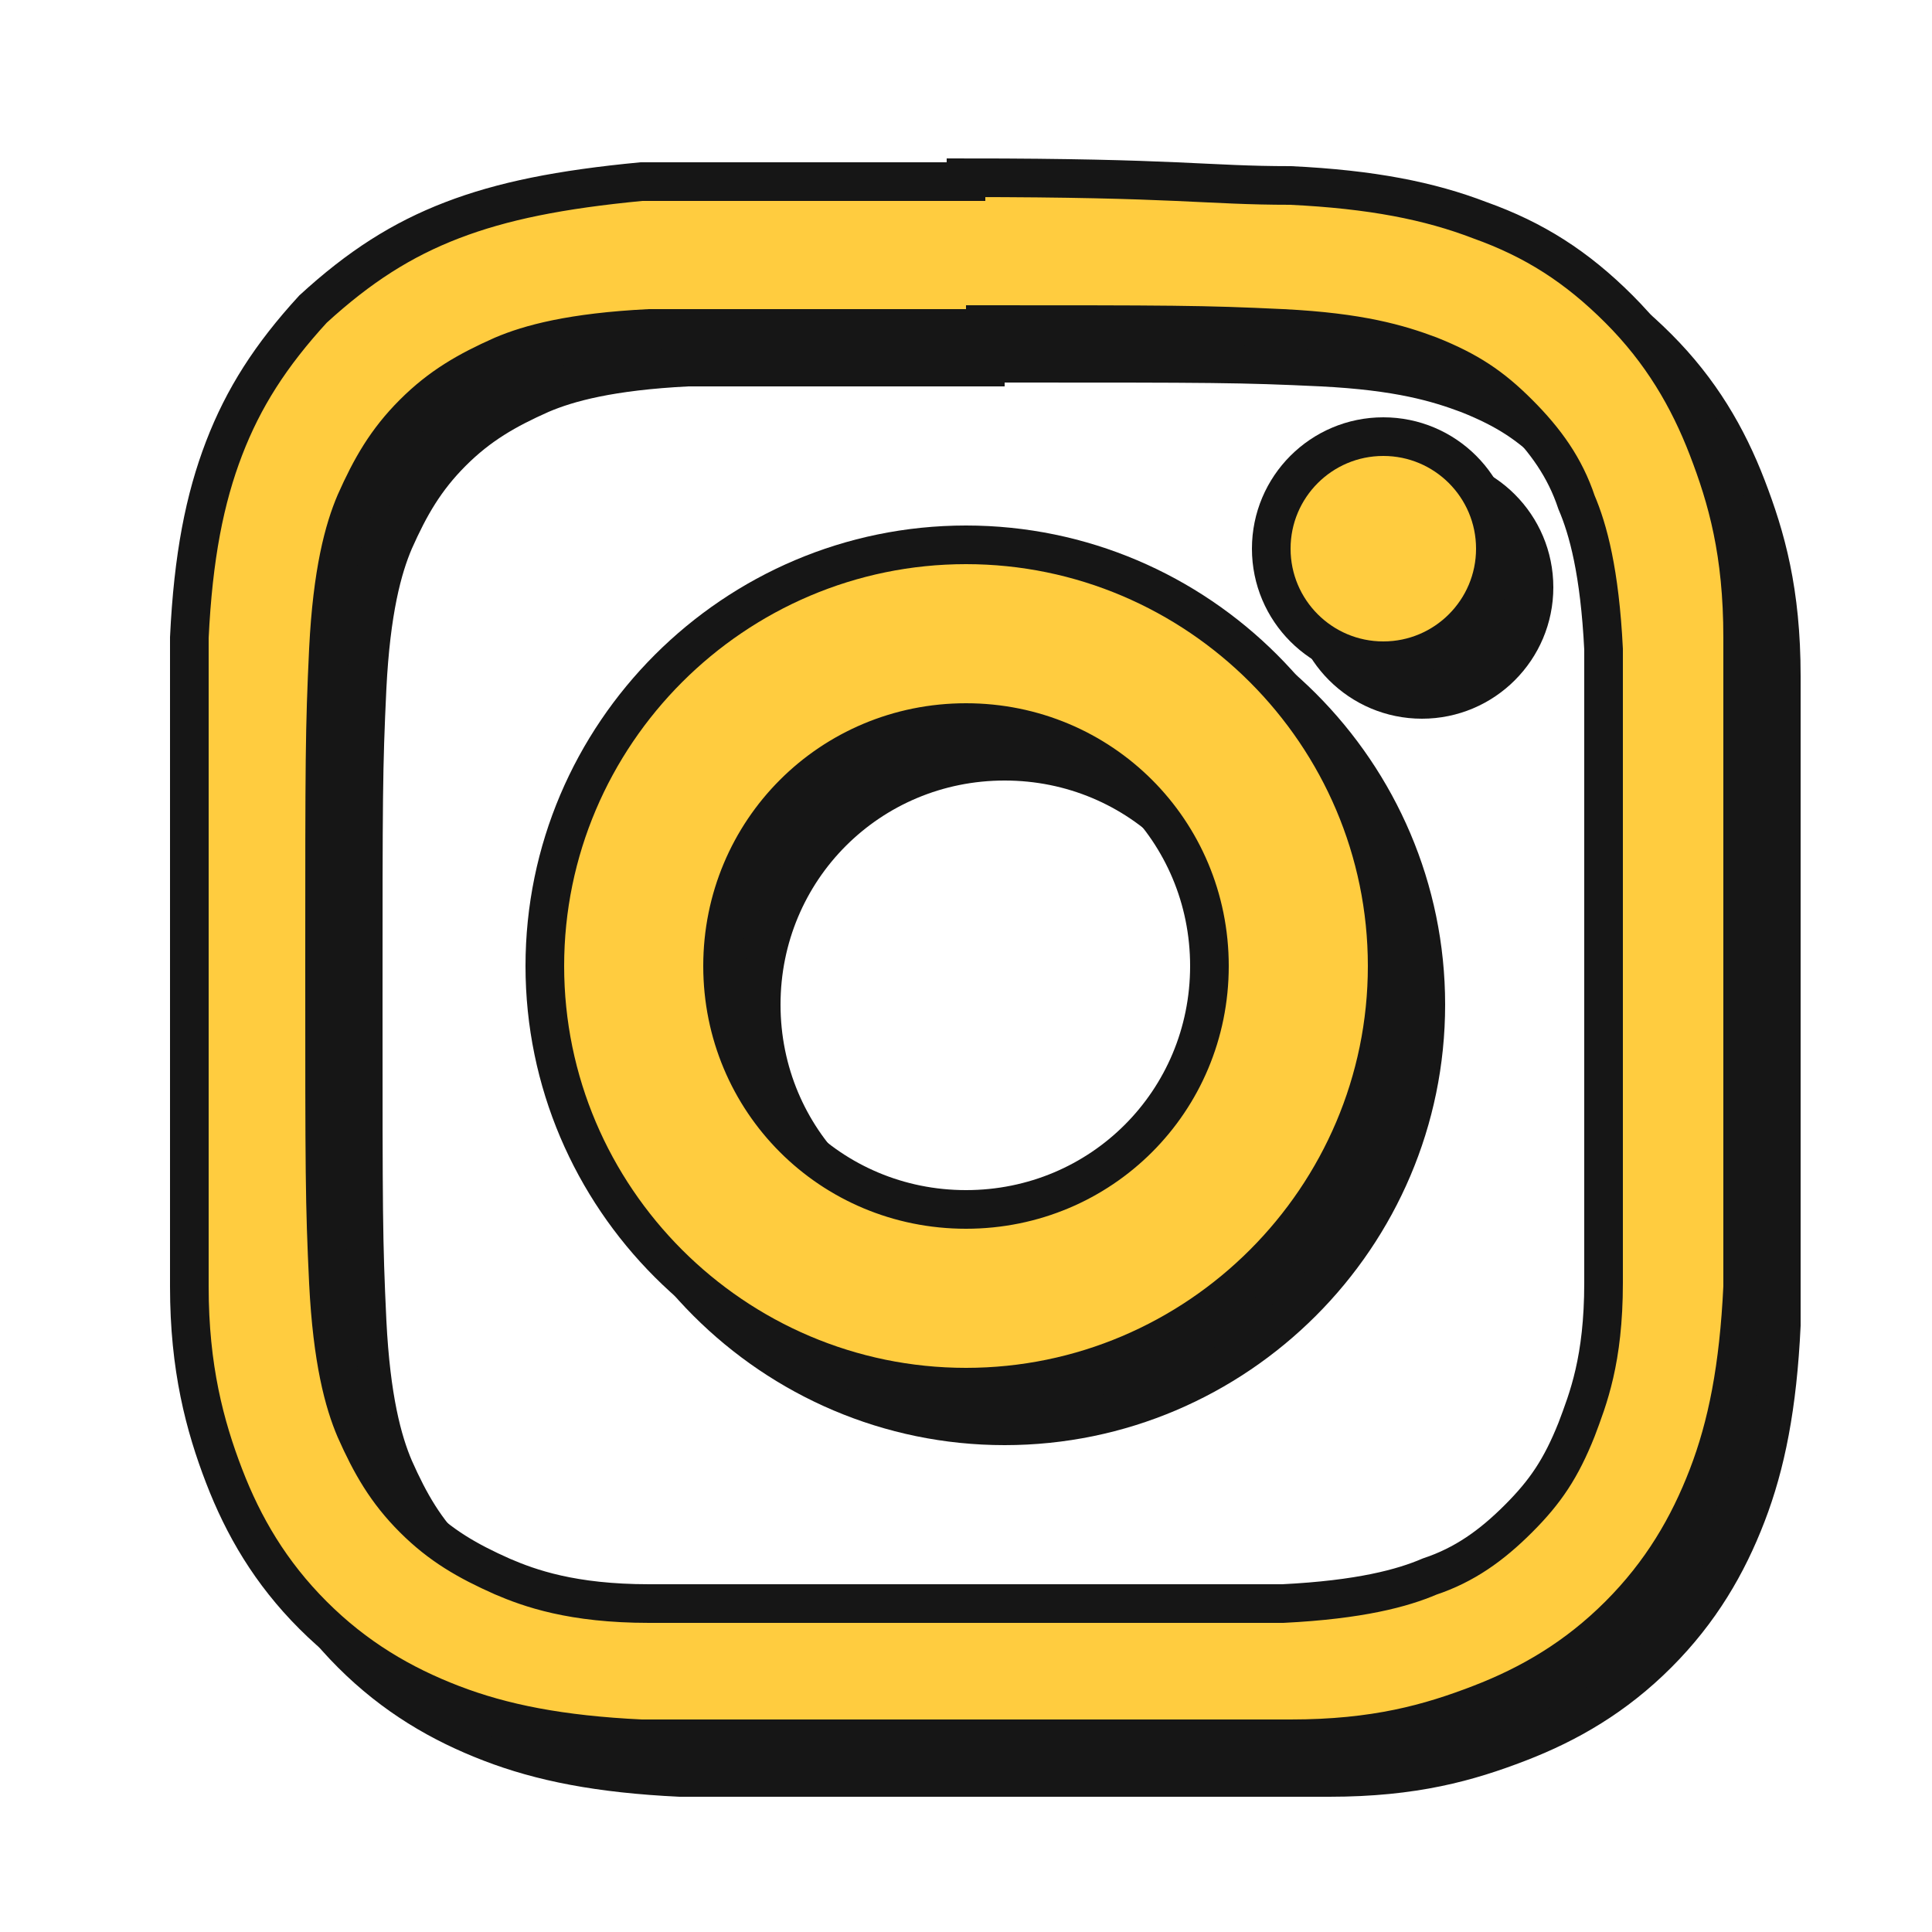 <?xml version="1.0" encoding="UTF-8"?>
<svg id="Layer_1" xmlns="http://www.w3.org/2000/svg" version="1.1" viewBox="0 0 50 50">
  <!-- Generator: Adobe Illustrator 29.1.0, SVG Export Plug-In . SVG Version: 2.1.0 Build 142)  -->
  <defs>
    <style>
      .st0 {
        fill: #161616;
      }

      .st0, .st1 {
        stroke: #161616;
        stroke-miterlimit: 10;
      }

      .st1 {
        fill: #ffcc3f;
      }
    </style>
  </defs>
  <g>
    <path class="st0" d="M26,9.4c5.4,0,6.1,0,8.2.1,2,.1,3,.4,3.8.7,1,.4,1.6.8,2.3,1.5s1.2,1.4,1.5,2.3c.3.7.6,1.8.7,3.8,0,2.1,0,2.8,0,8.2s0,6.1,0,8.2c0,2-.4,3-.7,3.8-.4,1-.8,1.6-1.5,2.3s-1.4,1.2-2.3,1.5c-.7.3-1.8.6-3.8.7-2.1,0-2.8,0-8.2,0s-6.1,0-8.2,0c-2,0-3.1-.4-3.8-.7-.9-.4-1.6-.8-2.3-1.5s-1.1-1.4-1.5-2.3c-.3-.7-.6-1.8-.7-3.8-.1-2.1-.1-2.8-.1-8.2s0-6.1.1-8.2c.1-2,.4-3.1.7-3.8.4-.9.8-1.6,1.5-2.3s1.4-1.1,2.3-1.5c.7-.3,1.8-.6,3.8-.7,2.2,0,2.8,0,8.2,0M26,5.7c-5.5,0-6.2,0-8.4,0-2.1.2-3.6.5-4.9,1s-2.4,1.2-3.6,2.3c-1.1,1.2-1.8,2.3-2.3,3.6s-.8,2.8-.9,4.9c0,2.2,0,2.9,0,8.4s0,6.2,0,8.4c0,2.1.4,3.6.9,4.9s1.2,2.5,2.3,3.6,2.3,1.8,3.6,2.3,2.8.8,4.9.9c2.2,0,2.9,0,8.4,0s6.2,0,8.4,0,3.6-.4,4.9-.9c1.3-.5,2.5-1.2,3.6-2.3s1.8-2.3,2.3-3.6.8-2.8.9-4.9c0-2.2,0-2.9,0-8.4s0-6.2,0-8.4-.4-3.6-.9-4.9-1.2-2.5-2.3-3.6-2.2-1.8-3.6-2.3c-1.3-.5-2.8-.8-4.9-.9-2.2,0-2.9-.2-8.4-.2h0Z"/>
    <path class="st0" d="M26,36.9c-6,0-10.9-4.9-10.9-10.9s4.9-10.9,10.9-10.9,10.9,4.9,10.9,10.9-4.9,10.9-10.9,10.9ZM26,19.7c-3.5,0-6.3,2.8-6.3,6.3s2.8,6.3,6.3,6.3,6.3-2.8,6.3-6.3-2.8-6.3-6.3-6.3Z"/>
    <circle class="st0" cx="36.8" cy="15.2" r="2.9"/>
  </g>
  <g>
    <path class="st1" d="M25,8.4c5.4,0,6.1,0,8.2.1,2,.1,3,.4,3.8.7,1,.4,1.6.8,2.3,1.5s1.2,1.4,1.5,2.3c.3.7.6,1.8.7,3.8,0,2.1,0,2.8,0,8.2s0,6.1,0,8.2c0,2-.4,3-.7,3.8-.4,1-.8,1.6-1.5,2.3s-1.4,1.2-2.3,1.5c-.7.3-1.8.6-3.8.7-2.1,0-2.8,0-8.2,0s-6.1,0-8.2,0c-2,0-3.1-.4-3.8-.7-.9-.4-1.6-.8-2.3-1.5s-1.1-1.4-1.5-2.3c-.3-.7-.6-1.8-.7-3.8-.1-2.1-.1-2.8-.1-8.2s0-6.1.1-8.2c.1-2,.4-3.1.7-3.8.4-.9.8-1.6,1.5-2.3s1.4-1.1,2.3-1.5c.7-.3,1.8-.6,3.8-.7,2.2,0,2.8,0,8.2,0M25,4.7c-5.5,0-6.2,0-8.4,0-2.1.2-3.6.5-4.9,1s-2.4,1.2-3.6,2.3c-1.1,1.2-1.8,2.3-2.3,3.6s-.8,2.8-.9,4.9c0,2.2,0,2.9,0,8.4s0,6.2,0,8.4c0,2.1.4,3.6.9,4.9s1.2,2.5,2.3,3.6,2.3,1.8,3.6,2.3,2.8.8,4.9.9c2.2,0,2.9,0,8.4,0s6.2,0,8.4,0,3.6-.4,4.9-.9c1.3-.5,2.5-1.2,3.6-2.3s1.8-2.3,2.3-3.6.8-2.8.9-4.9c0-2.2,0-2.9,0-8.4s0-6.2,0-8.4-.4-3.6-.9-4.9-1.2-2.5-2.3-3.6-2.2-1.8-3.6-2.3c-1.3-.5-2.8-.8-4.9-.9-2.2,0-2.9-.2-8.4-.2h0Z"/>
    <path class="st1" d="M25,35.9c-6,0-10.9-4.9-10.9-10.9s4.9-10.9,10.9-10.9,10.9,4.9,10.9,10.9-4.9,10.9-10.9,10.9ZM25,18.7c-3.5,0-6.3,2.8-6.3,6.3s2.8,6.3,6.3,6.3,6.3-2.8,6.3-6.3-2.8-6.3-6.3-6.3Z"/>
    <circle class="st1" cx="35.8" cy="14.2" r="2.9"/>
  </g>
</svg>
